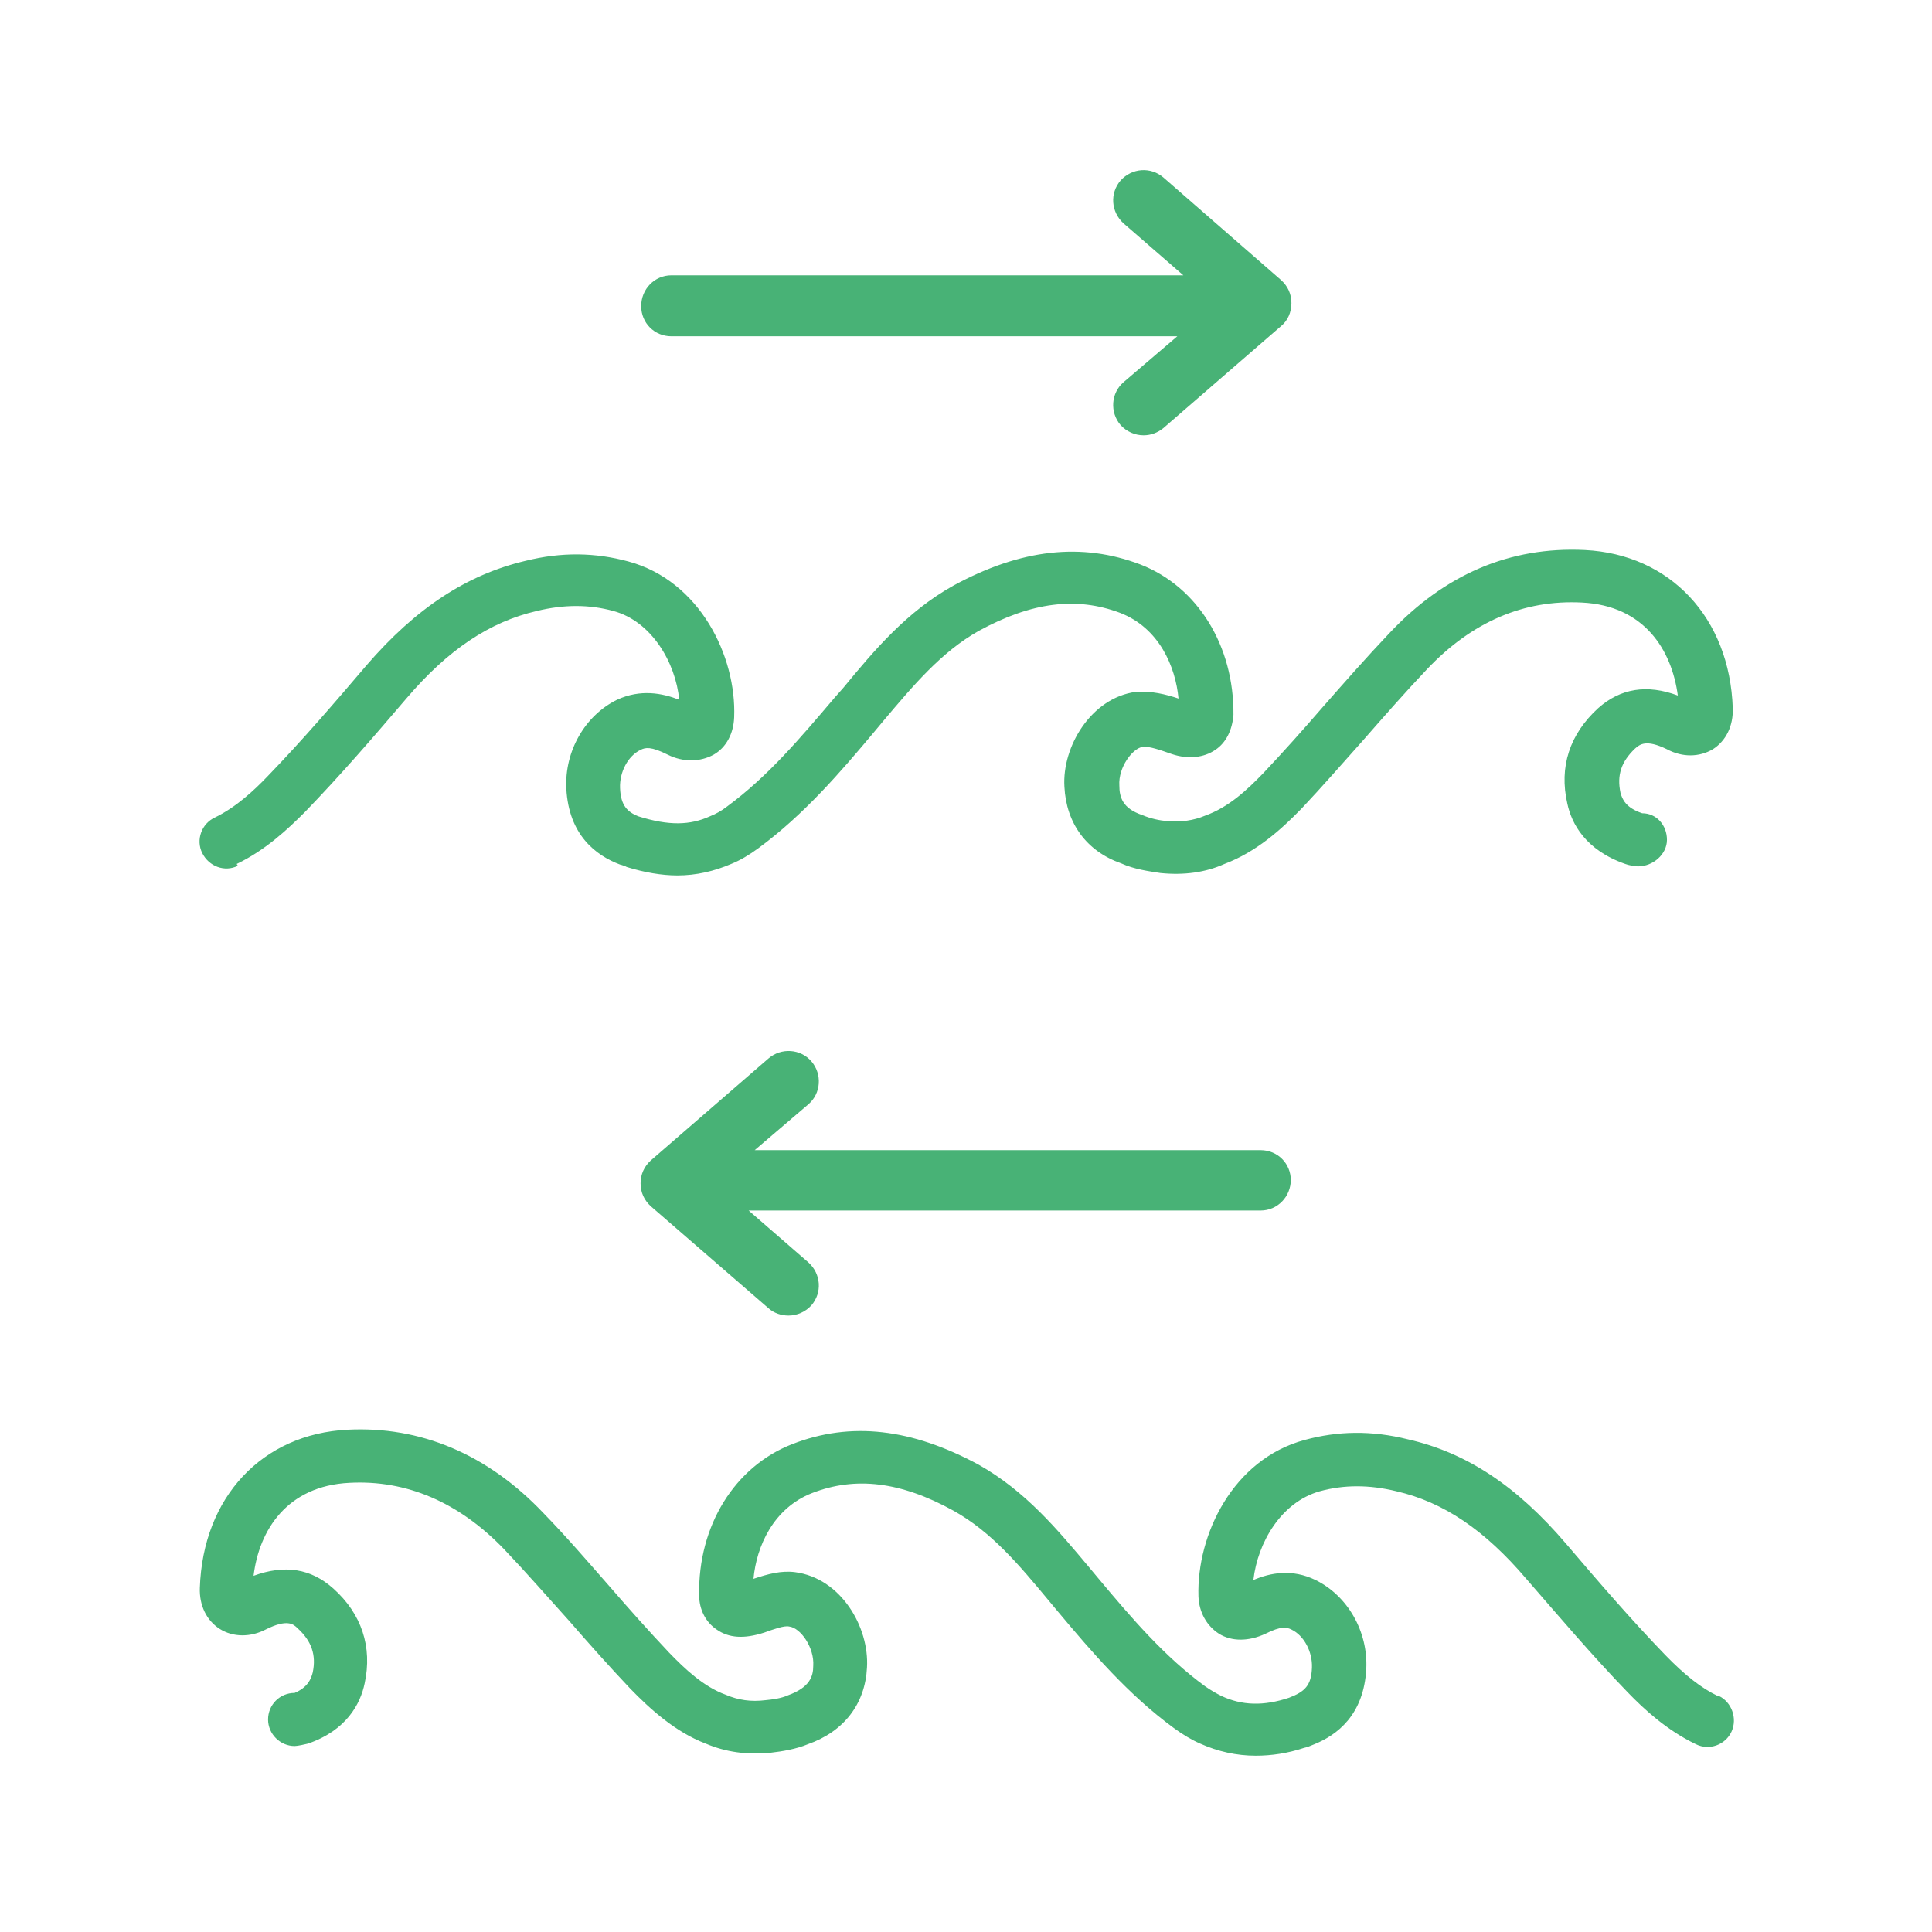 <?xml version="1.0" encoding="UTF-8"?><svg id="Layer_1" xmlns="http://www.w3.org/2000/svg" width="32" height="32" viewBox="0 0 32 32"><defs><style>.cls-1{fill:#48b276;stroke-width:0px;}</style></defs><path class="cls-1" d="m3.92,14.31c.48-.23.85-.58,1.13-.86.6-.62,1.15-1.26,1.68-1.88.69-.81,1.38-1.27,2.16-1.45.45-.11.87-.11,1.27,0,.63.17,1.03.85,1.09,1.47-.28-.11-.64-.18-1.03,0-.53.26-.87.85-.84,1.47.04.77.49,1.11.89,1.26.01,0,.1.03.11.04.29.09.58.14.84.14.31,0,.61-.07.89-.19.15-.06.3-.15.45-.26.76-.56,1.36-1.26,1.93-1.94l.15-.18c.49-.58.95-1.13,1.57-1.48.88-.48,1.62-.57,2.34-.3.65.25.92.89.97,1.42-.21-.07-.45-.13-.71-.11-.74.1-1.22.91-1.18,1.57.03.61.37,1.07.94,1.27.22.1.46.13.65.16.39.04.75-.01,1.06-.15.53-.2.94-.57,1.28-.92.34-.36.67-.74,1.01-1.12.35-.4.7-.8,1.07-1.19.74-.78,1.6-1.15,2.56-1.1,1.04.05,1.49.79,1.59,1.54-.51-.19-.95-.12-1.32.21-.47.43-.65.97-.51,1.58.07.33.3.77.96,1,.05.02.16.04.21.04.25,0,.48-.2.48-.44s-.17-.44-.41-.44c-.27-.09-.33-.23-.36-.34-.06-.29.01-.51.24-.73.08-.07.18-.16.53.01.26.14.54.13.76,0,.22-.14.34-.39.33-.68-.05-1.5-1.04-2.55-2.45-2.62-1.24-.06-2.32.4-3.24,1.38-.38.4-.74.81-1.1,1.22-.32.37-.65.74-.98,1.09-.28.29-.58.57-.97.71-.19.08-.4.11-.63.09-.12-.01-.27-.04-.41-.1-.33-.11-.38-.3-.38-.49-.02-.3.22-.62.39-.64.11-.01.28.05.48.12.27.09.53.06.72-.07.18-.12.28-.33.3-.58.01-1.14-.59-2.12-1.54-2.49-.97-.37-1.98-.26-3.1.35-.77.43-1.31,1.07-1.82,1.69l-.15.17c-.57.67-1.1,1.3-1.78,1.8-.09.07-.18.12-.28.16-.33.15-.68.16-1.19,0-.17-.07-.29-.17-.3-.47-.01-.26.13-.53.34-.63.08-.04.17-.06.45.08.26.13.54.12.76,0,.21-.12.33-.35.34-.62.04-1.01-.57-2.26-1.75-2.58-.55-.15-1.11-.16-1.71-.01-.97.23-1.81.78-2.63,1.73-.52.61-1.06,1.24-1.64,1.84-.22.23-.52.51-.87.68-.22.1-.32.37-.21.59.11.22.37.32.59.21Z"/><path class="cls-1" d="m28.45,28.09c-.27-.13-.54-.34-.87-.68-.57-.59-1.12-1.23-1.64-1.84-.82-.96-1.65-1.51-2.62-1.73-.6-.15-1.16-.14-1.71.01-1.19.32-1.79,1.57-1.76,2.59.01.27.14.49.34.62.21.13.49.13.77,0,.26-.13.35-.11.43-.07.21.1.35.37.34.63-.01.3-.12.4-.38.5-.42.14-.78.13-1.12-.03-.08-.04-.17-.09-.27-.16-.67-.49-1.21-1.12-1.77-1.79l-.15-.18c-.52-.62-1.05-1.26-1.83-1.7-1.11-.6-2.12-.72-3.09-.34-.95.37-1.56,1.35-1.54,2.5,0,.24.11.45.29.57.2.14.45.16.79.05.14-.05.33-.12.41-.1.19.02.42.35.4.65,0,.18-.06.36-.42.49-.11.05-.26.07-.37.08-.24.03-.45,0-.66-.09-.36-.13-.67-.42-.94-.7-.33-.35-.66-.72-.98-1.09-.36-.41-.72-.83-1.1-1.22-.93-.98-2.04-1.44-3.24-1.38-1.42.07-2.4,1.12-2.45,2.62-.01.29.11.54.33.68.22.14.51.14.76.01.36-.18.46-.09.53-.02.23.21.31.44.25.73-.03.12-.09.25-.3.34-.25,0-.44.2-.44.44s.2.44.44.44c.05,0,.18-.03.22-.04.64-.22.87-.66.94-1,.13-.6-.05-1.15-.52-1.57-.37-.33-.8-.4-1.32-.21.09-.75.55-1.49,1.59-1.54.94-.05,1.81.32,2.56,1.1.37.39.72.79,1.08,1.19.33.38.66.75,1.01,1.12.33.34.75.72,1.25.91.33.14.68.19,1.08.15.18-.02.42-.06.61-.14.6-.21.95-.67.98-1.27.04-.67-.43-1.48-1.19-1.58-.23-.03-.45.03-.69.11.05-.54.33-1.17.97-1.42.72-.28,1.47-.19,2.34.29.63.35,1.09.9,1.58,1.49l.15.18c.57.68,1.17,1.38,1.92,1.93.15.11.3.2.44.26.29.13.6.2.92.2.26,0,.53-.04.8-.13.05-.01.1-.03.17-.06.37-.15.82-.48.86-1.25.03-.62-.31-1.21-.84-1.47-.39-.19-.75-.12-1.03,0,.07-.62.46-1.29,1.1-1.47.4-.11.82-.11,1.27,0,.78.18,1.46.64,2.15,1.45.54.62,1.09,1.27,1.68,1.88.27.28.65.63,1.13.86.22.11.49.01.59-.21.1-.22,0-.49-.21-.59Z"/><path class="cls-1" d="m11.12,5.57h8.38s-.89.76-.89.76c-.21.18-.23.5-.05.71.1.11.24.17.38.17.12,0,.23-.04.33-.12l1.95-1.69c.11-.09.17-.23.17-.38s-.06-.28-.17-.38l-1.95-1.7c-.21-.18-.52-.16-.71.05-.18.21-.16.52.05.71l.99.86h-8.48c-.28,0-.5.23-.5.51s.22.5.5.5Z"/><path class="cls-1" d="m21.38,19.55c0-.28-.22-.5-.5-.5h-8.38s.89-.76.89-.76c.21-.18.23-.5.05-.71-.18-.21-.5-.23-.71-.05l-1.95,1.69c-.11.1-.17.23-.17.38s.06.28.17.38l1.95,1.69c.09.08.21.12.33.12.14,0,.28-.06.38-.17.18-.21.16-.52-.05-.71l-.99-.86h8.48c.28,0,.5-.23.5-.51Z"/></svg>